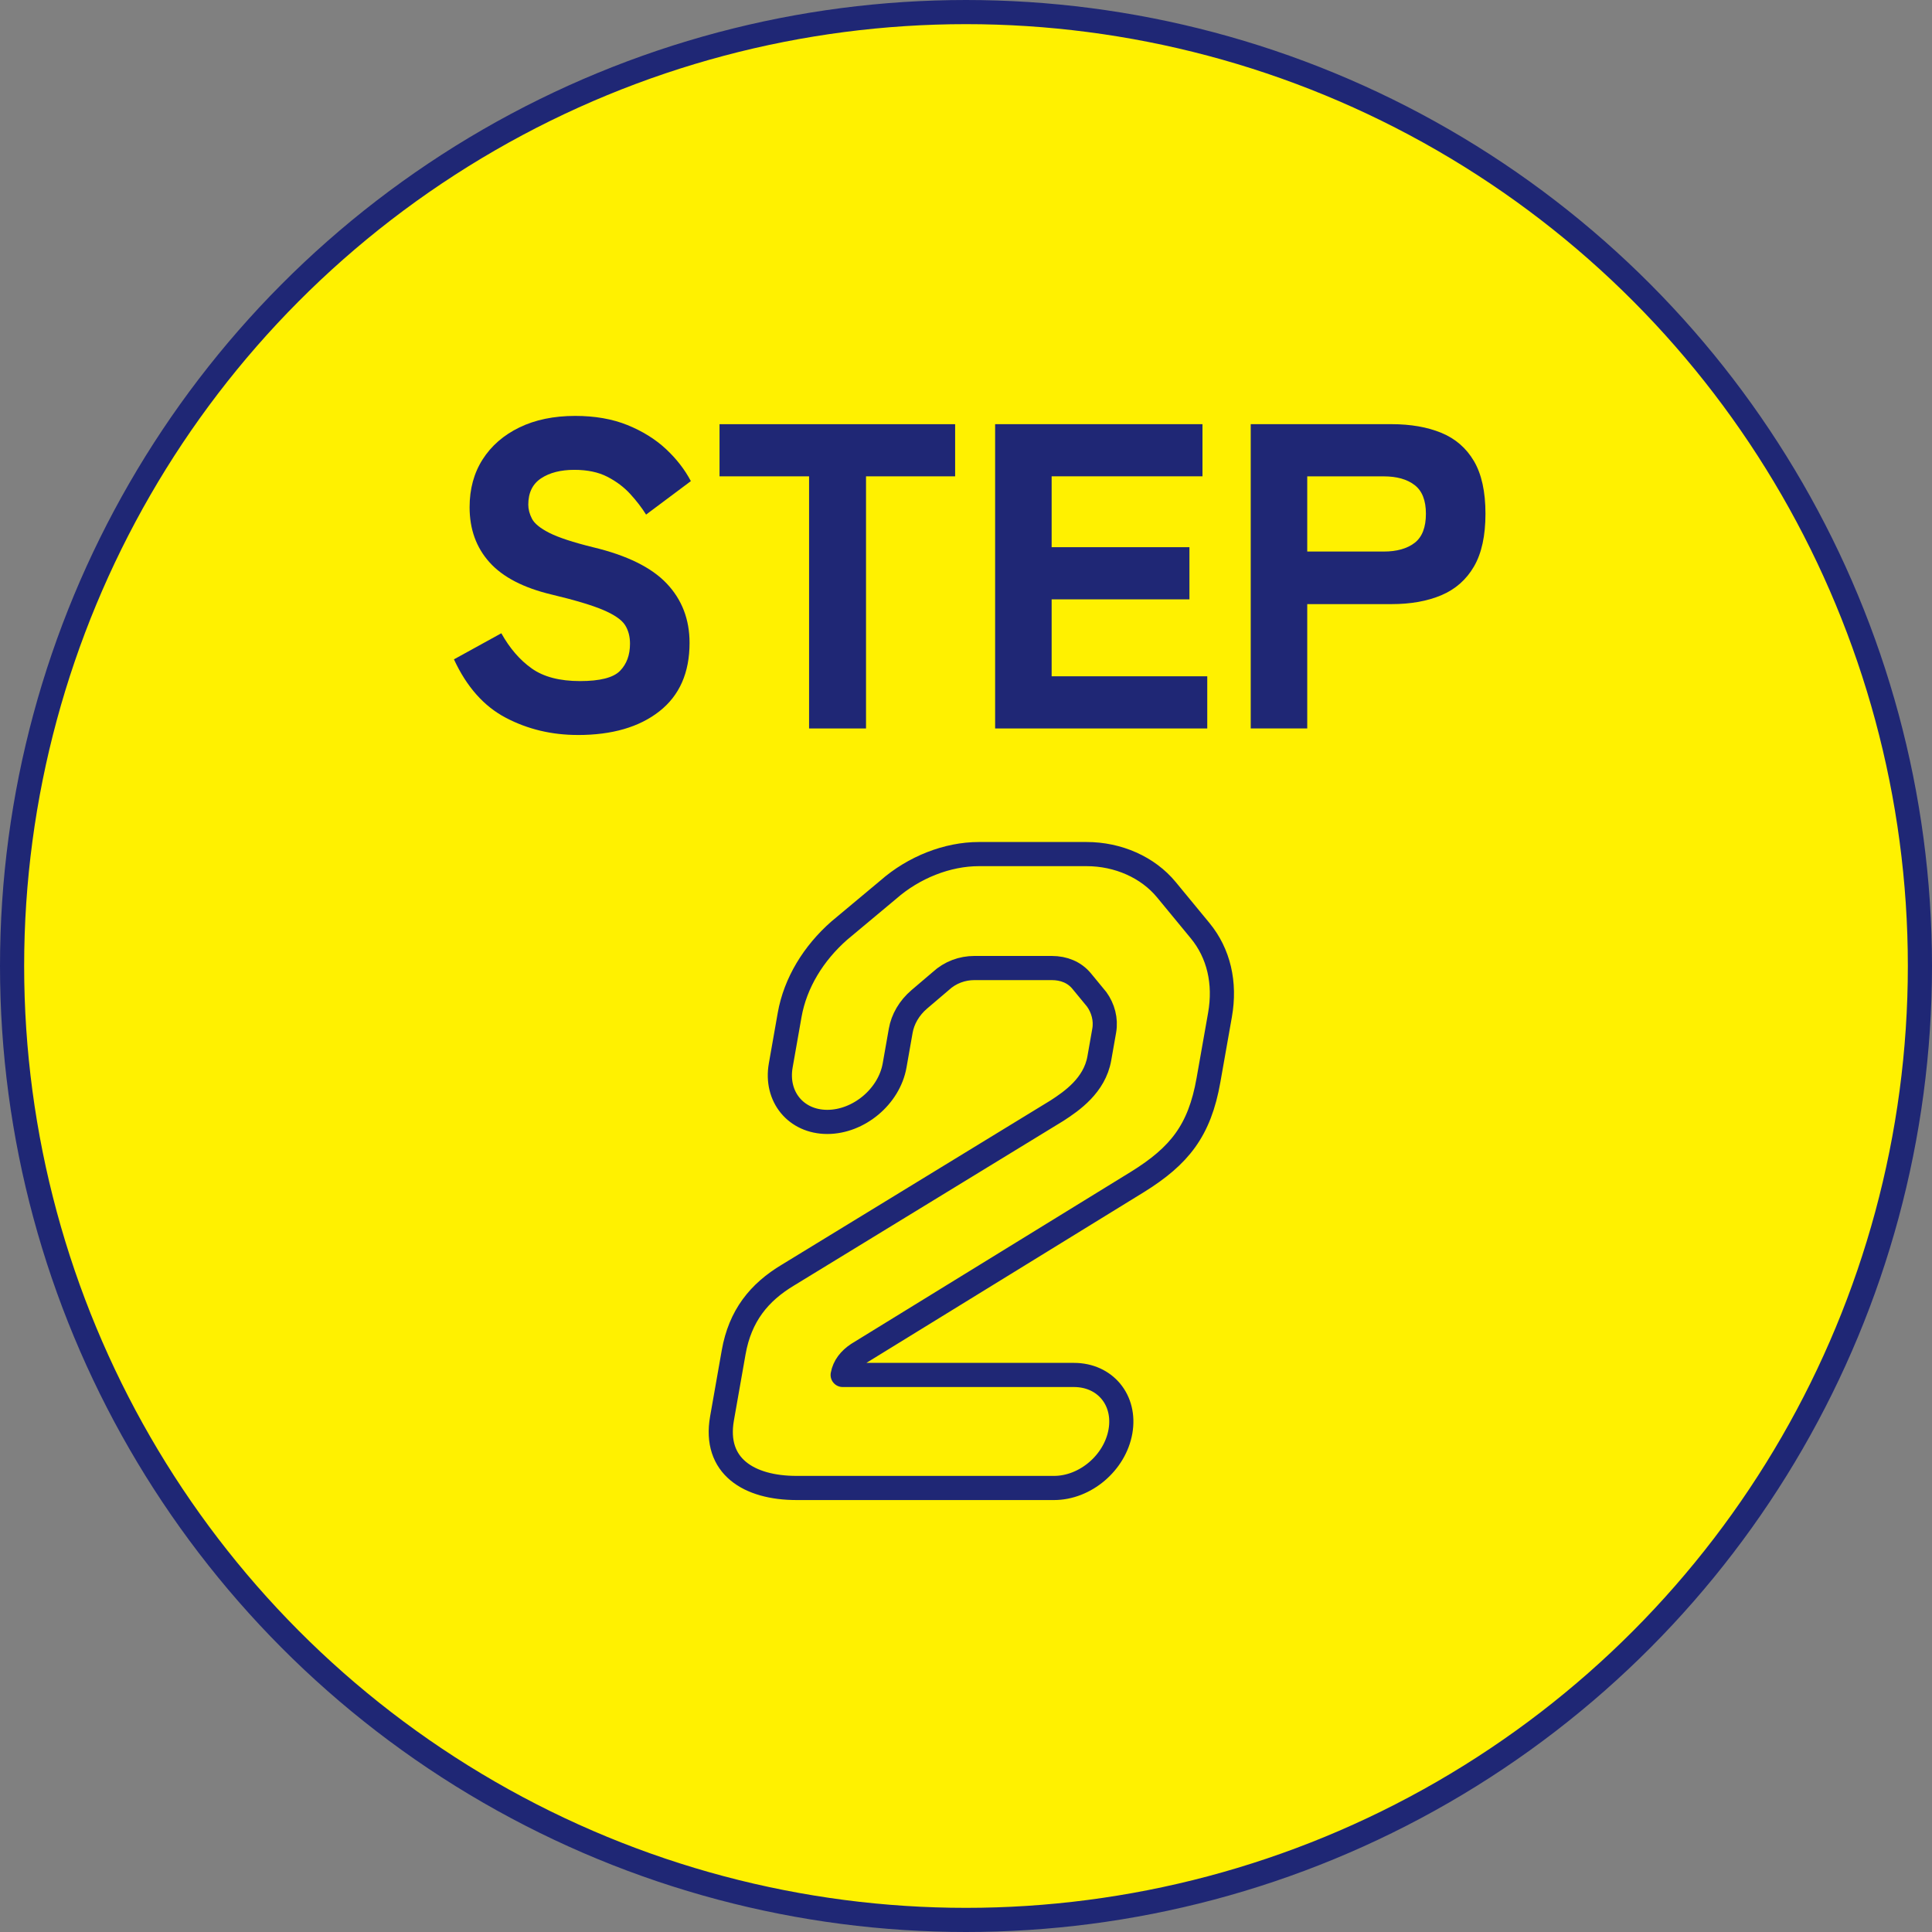 <?xml version="1.0" encoding="UTF-8"?><svg id="b" xmlns="http://www.w3.org/2000/svg" viewBox="0 0 80 80"><rect x="0" y="0" width="80" height="80" fill="#808080" stroke="none"/><g id="c"><g><circle cx="40" cy="40" r="39.5" style="fill:#fff100; stroke:#1f2775; stroke-miterlimit:10;"/><g><path d="M23.927,30.434c-1.08,0-2.073-.236-2.979-.711-.906-.474-1.624-1.28-2.151-2.421l1.962-1.08c.348,.624,.768,1.11,1.26,1.458,.492,.349,1.158,.522,1.998,.522,.828,0,1.38-.141,1.656-.423s.414-.657,.414-1.125c0-.3-.069-.559-.207-.774s-.438-.423-.9-.621c-.462-.197-1.173-.41-2.133-.639-1.164-.276-2.022-.72-2.574-1.332-.552-.612-.828-1.374-.828-2.286,0-.756,.18-1.416,.54-1.979,.36-.564,.867-1.005,1.521-1.323,.654-.318,1.425-.478,2.313-.478,.816,0,1.536,.126,2.16,.378,.624,.253,1.155,.583,1.593,.99,.438,.408,.783,.853,1.035,1.332l-1.854,1.386c-.18-.287-.399-.572-.657-.854-.258-.282-.573-.519-.945-.711s-.828-.288-1.368-.288c-.564,0-1.023,.117-1.377,.351-.354,.234-.531,.598-.531,1.09,0,.191,.051,.387,.153,.585,.102,.197,.342,.393,.72,.585,.378,.191,.981,.39,1.809,.594,1.404,.336,2.421,.837,3.051,1.503s.945,1.485,.945,2.457c0,1.236-.417,2.181-1.251,2.835-.834,.654-1.959,.98-3.375,.98Z" style="fill:#1f2775;"/><path d="M33.502,30.164v-10.44h-3.708v-2.159h9.756v2.159h-3.69v10.44h-2.358Z" style="fill:#1f2775;"/><path d="M41.206,30.164v-12.6h8.586v2.159h-6.246v2.935h5.706v2.16h-5.706v3.186h6.444v2.16h-8.784Z" style="fill:#1f2775;"/><path d="M51.79,30.164v-12.6h5.832c.792,0,1.479,.12,2.061,.359,.582,.24,1.032,.63,1.35,1.17,.317,.54,.477,1.267,.477,2.179s-.159,1.641-.477,2.187c-.318,.546-.769,.942-1.35,1.188-.583,.246-1.269,.368-2.061,.368h-3.492v5.148h-2.34Zm2.34-7.326h3.168c.54,0,.966-.12,1.278-.359,.312-.24,.468-.643,.468-1.206,0-.552-.156-.948-.468-1.188-.312-.24-.738-.36-1.278-.36h-3.168v3.114Z" style="fill:#1f2775;"/></g><path d="M44.996,35.366c1.296,0,2.533,.541,3.303,1.477l1.394,1.692c.771,.936,1.059,2.16,.824,3.492l-.477,2.7c-.368,2.089-1.2,3.133-2.938,4.213l-11.588,7.129c-.326,.217-.557,.504-.621,.865h9.575c1.296,0,2.155,1.043,1.927,2.34-.229,1.296-1.456,2.34-2.752,2.34h-10.655c-1.979,0-3.44-.9-3.091-2.881l.482-2.736c.267-1.512,1.05-2.483,2.257-3.204l11.134-6.805c.61-.396,1.552-1.044,1.75-2.16,.102-.576,.12-.685,.203-1.152,.082-.468-.052-.936-.312-1.296-.208-.253-.415-.505-.623-.757-.297-.359-.733-.539-1.237-.539h-3.204c-.504,0-1.003,.18-1.391,.539-.296,.252-.593,.504-.889,.757-.423,.36-.687,.828-.769,1.296-.089,.504-.229,1.296-.254,1.44-.229,1.297-1.492,2.34-2.788,2.34s-2.156-1.043-1.927-2.34l.368-2.089c.235-1.332,.991-2.557,2.055-3.492l2.026-1.692c1.065-.936,2.457-1.477,3.752-1.477h4.463Z" style="fill:none; stroke:#1f2775; stroke-linecap:round; stroke-linejoin:round;"/></g></g></svg>